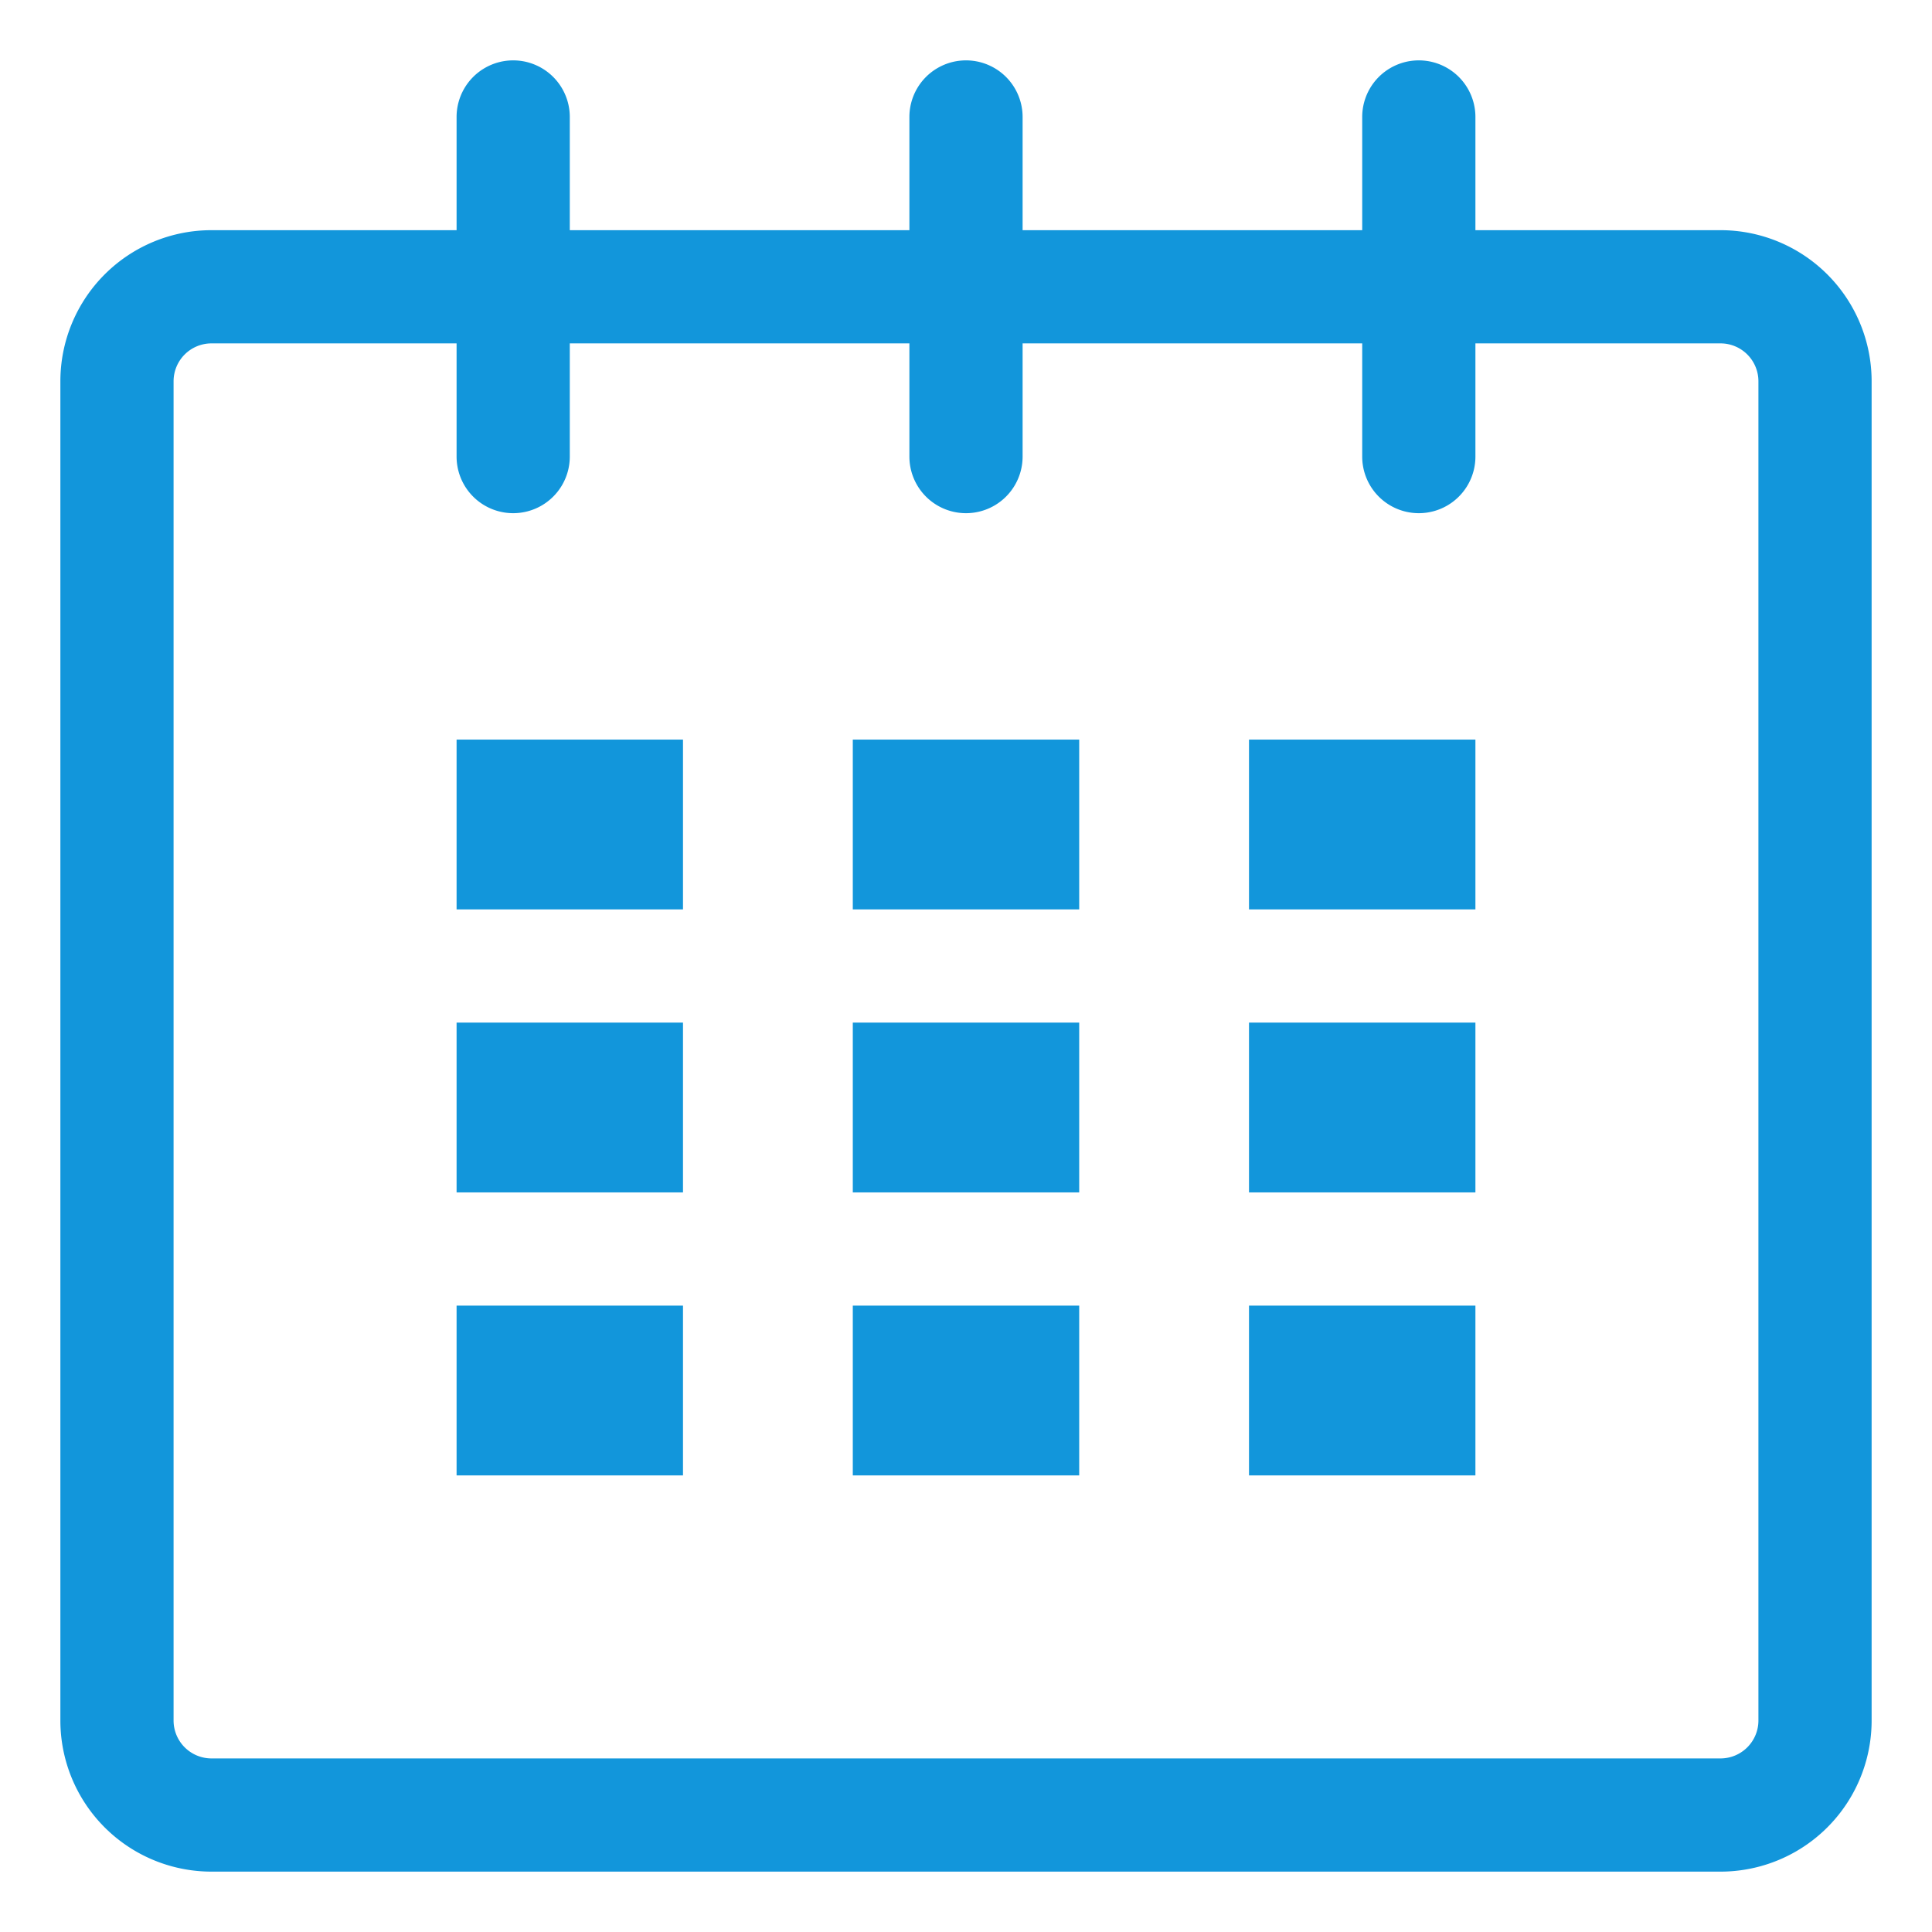 <?xml version="1.0" standalone="no"?><!DOCTYPE svg PUBLIC "-//W3C//DTD SVG 1.1//EN" "http://www.w3.org/Graphics/SVG/1.1/DTD/svg11.dtd"><svg t="1676992881398" class="icon" viewBox="0 0 1024 1024" version="1.1" xmlns="http://www.w3.org/2000/svg" p-id="29150" xmlns:xlink="http://www.w3.org/1999/xlink" width="200" height="200"><path d="M911.9 122H782V62a30 30 0 0 0-60 0v60H542V62a30 30 0 0 0-60 0v60H302V62a30 30 0 0 0-60 0v60H112.1A80.1 80.1 0 0 0 32 202.1v709.8a80.1 80.1 0 0 0 80.1 80.1h799.8a80.1 80.1 0 0 0 80.1-80.1V202.1a80.1 80.1 0 0 0-80.1-80.1zM932 911.9a20.1 20.1 0 0 1-20.1 20.1H112.1A20.1 20.1 0 0 1 92 911.9V202.1a20.1 20.1 0 0 1 20.1-20.1H242v60a30 30 0 0 0 60 0v-60h180v60a30 30 0 0 0 60 0v-60h180v60a30 30 0 0 0 60 0v-60h129.9a20.1 20.1 0 0 1 20.1 20.1z" fill="#1296db" p-id="29151"></path><path d="M242 392h120v90H242z m0 150h120v90H242z m0 150h120v90H242z m210 0h120v90H452z m0-150h120v90H452z m0-150h120v90H452z m210 300h120v90H662z m0-150h120v90H662z m0-150h120v90H662z" fill="#1296db" p-id="29152"></path></svg>